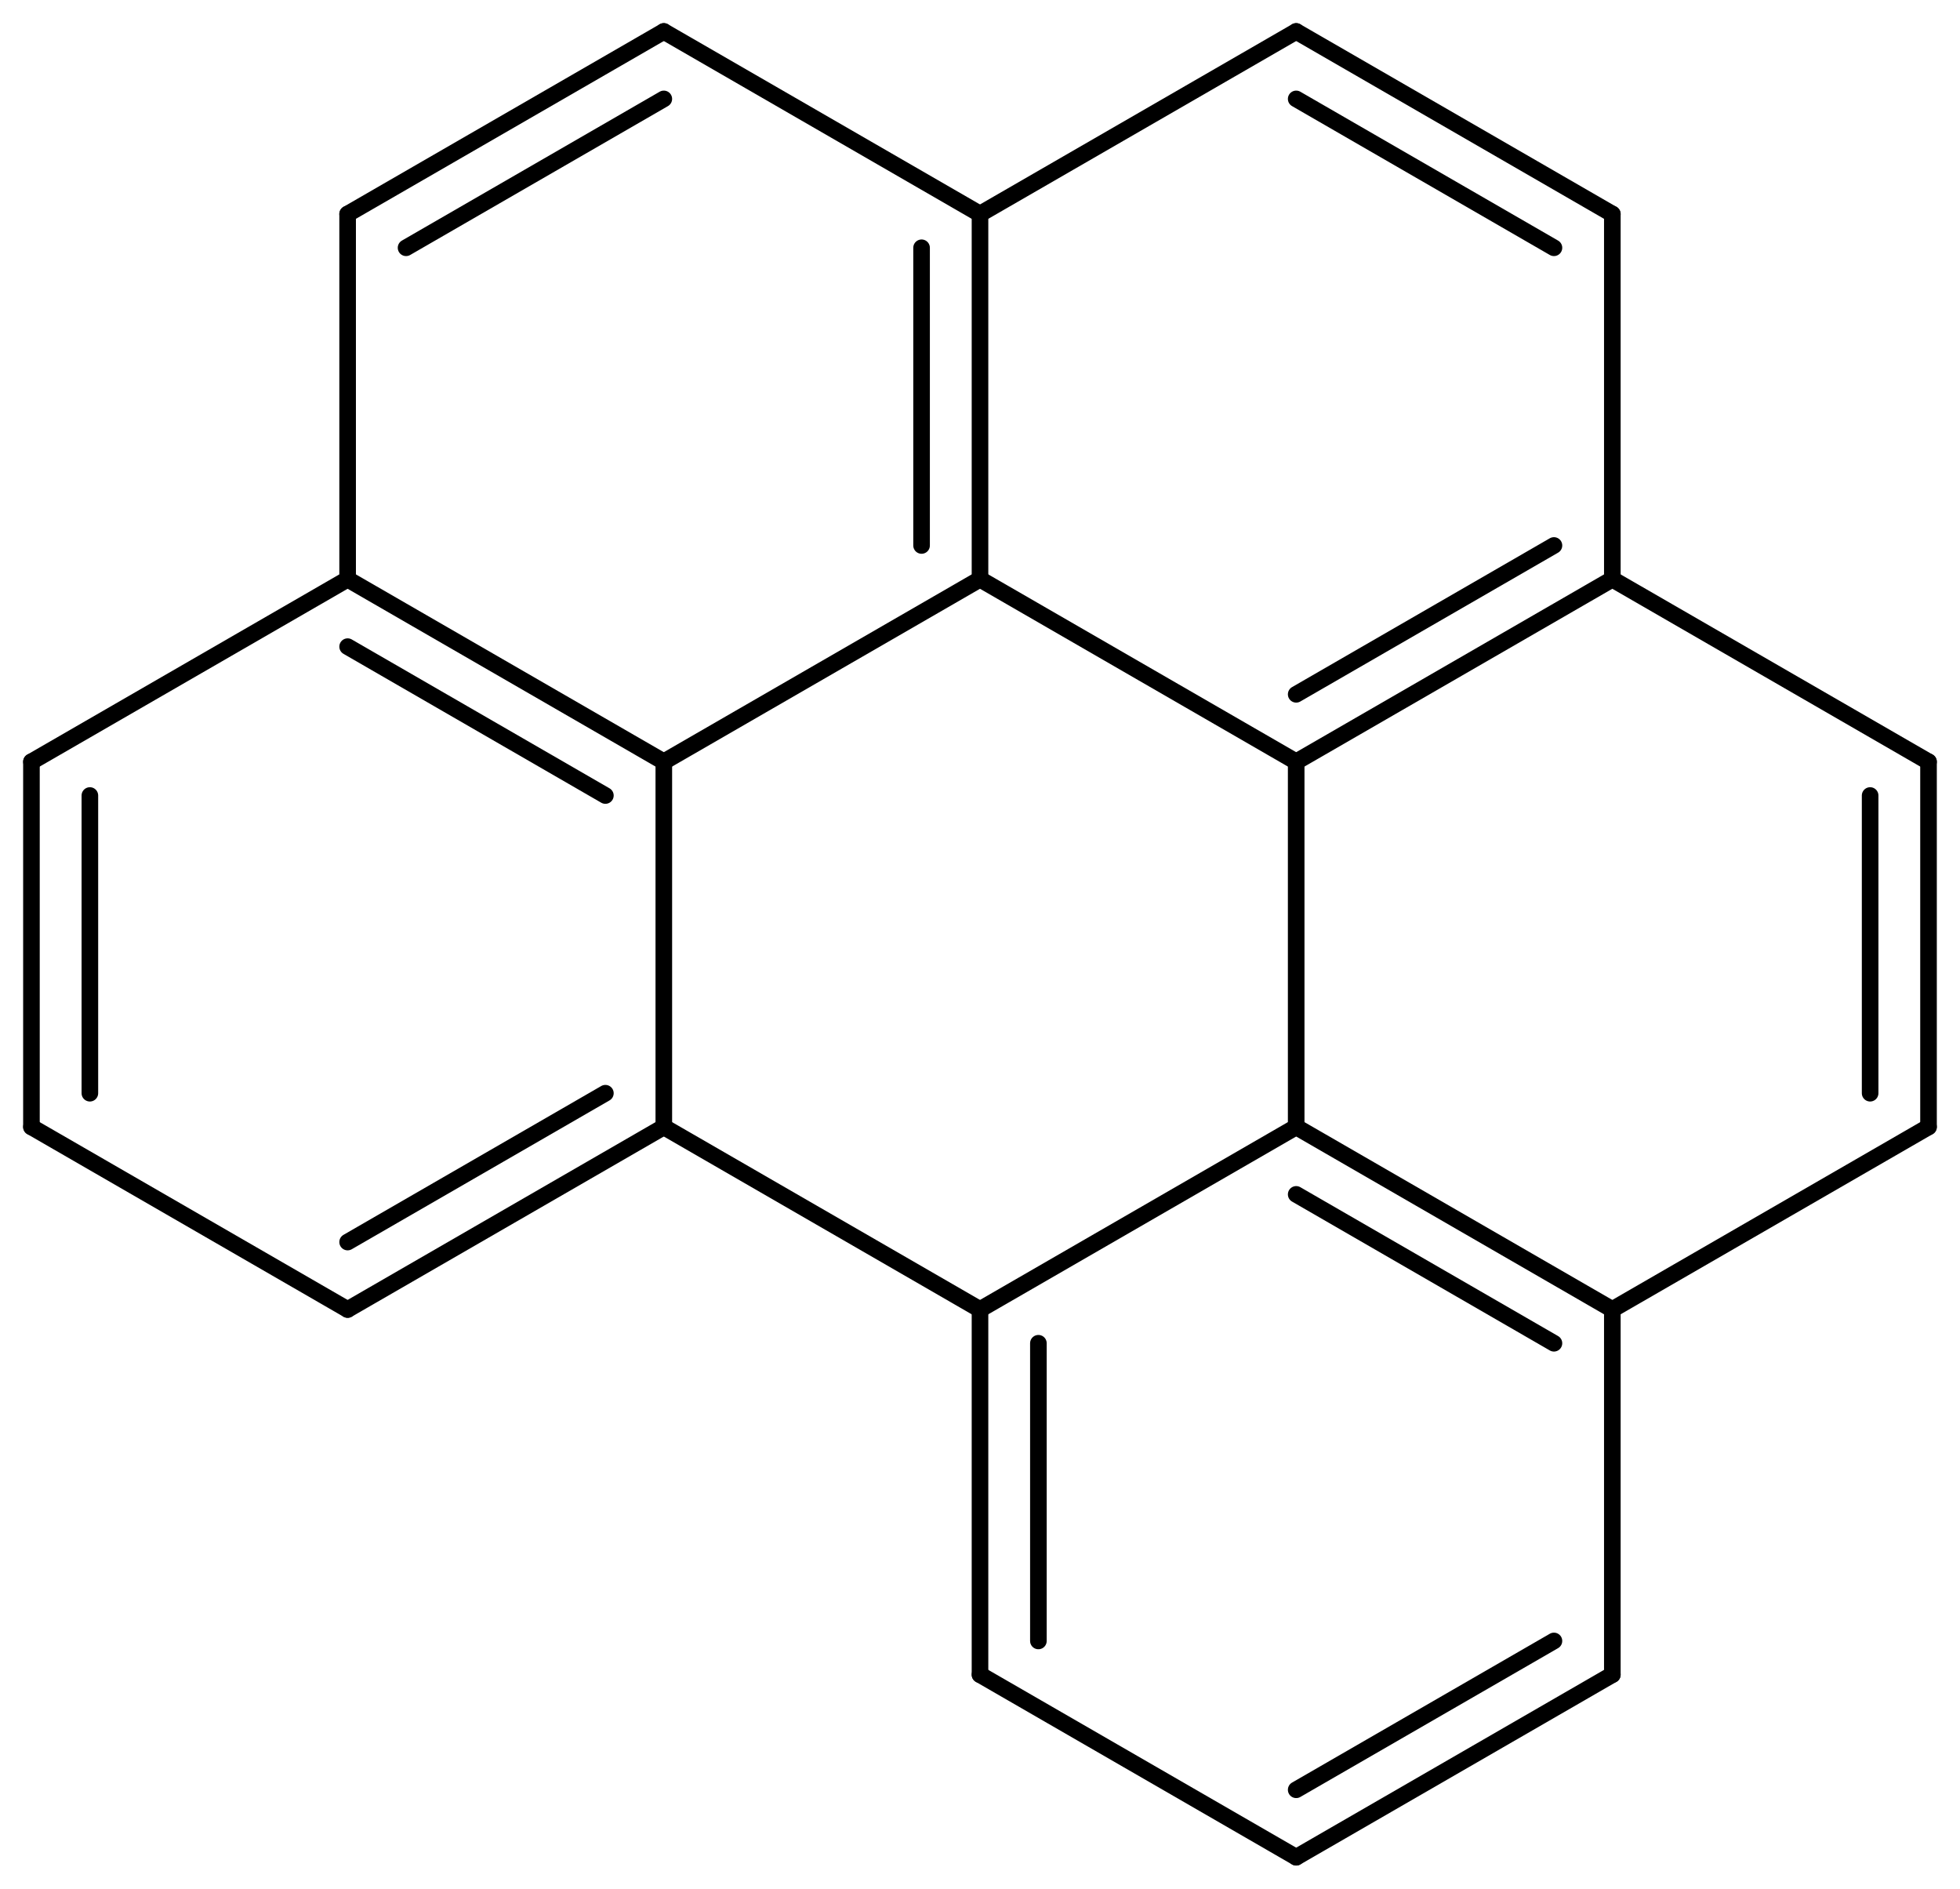 <?xml version='1.0' encoding='UTF-8'?>
<!DOCTYPE svg PUBLIC "-//W3C//DTD SVG 1.1//EN" "http://www.w3.org/Graphics/SVG/1.1/DTD/svg11.dtd">
<svg version='1.2' xmlns='http://www.w3.org/2000/svg' xmlns:xlink='http://www.w3.org/1999/xlink' width='54.544mm' height='52.551mm' viewBox='0 0 54.544 52.551'>
  <desc>Generated by the Chemistry Development Kit (http://github.com/cdk)</desc>
  <g stroke-linecap='round' stroke-linejoin='round' stroke='#000000' stroke-width='.462'>
    <rect x='.0' y='.0' width='55.0' height='53.0' fill='#FFFFFF' stroke='none'/>
    <g id='mol1' class='mol'>
      <g id='mol1bnd1' class='bond'>
        <line x1='36.071' y1='51.675' x2='44.869' y2='46.595'/>
        <line x1='36.071' y1='49.798' x2='43.244' y2='45.657'/>
      </g>
      <line id='mol1bnd2' class='bond' x1='44.869' y1='46.595' x2='44.869' y2='36.435'/>
      <g id='mol1bnd3' class='bond'>
        <line x1='44.869' y1='36.435' x2='36.071' y2='31.355'/>
        <line x1='43.244' y1='37.374' x2='36.071' y2='33.232'/>
      </g>
      <line id='mol1bnd4' class='bond' x1='36.071' y1='31.355' x2='27.272' y2='36.435'/>
      <g id='mol1bnd5' class='bond'>
        <line x1='27.272' y1='36.435' x2='27.272' y2='46.595'/>
        <line x1='28.897' y1='37.374' x2='28.897' y2='45.657'/>
      </g>
      <line id='mol1bnd6' class='bond' x1='36.071' y1='51.675' x2='27.272' y2='46.595'/>
      <line id='mol1bnd7' class='bond' x1='27.272' y1='36.435' x2='18.473' y2='31.355'/>
      <g id='mol1bnd8' class='bond'>
        <line x1='9.674' y1='36.435' x2='18.473' y2='31.355'/>
        <line x1='9.674' y1='34.558' x2='16.847' y2='30.417'/>
      </g>
      <line id='mol1bnd9' class='bond' x1='9.674' y1='36.435' x2='.875' y2='31.355'/>
      <g id='mol1bnd10' class='bond'>
        <line x1='.875' y1='21.195' x2='.875' y2='31.355'/>
        <line x1='2.501' y1='22.134' x2='2.501' y2='30.417'/>
      </g>
      <line id='mol1bnd11' class='bond' x1='.875' y1='21.195' x2='9.674' y2='16.115'/>
      <g id='mol1bnd12' class='bond'>
        <line x1='18.473' y1='21.195' x2='9.674' y2='16.115'/>
        <line x1='16.847' y1='22.134' x2='9.674' y2='17.992'/>
      </g>
      <line id='mol1bnd13' class='bond' x1='18.473' y1='31.355' x2='18.473' y2='21.195'/>
      <line id='mol1bnd14' class='bond' x1='18.473' y1='21.195' x2='27.272' y2='16.115'/>
      <g id='mol1bnd15' class='bond'>
        <line x1='27.272' y1='16.115' x2='27.272' y2='5.955'/>
        <line x1='25.646' y1='15.177' x2='25.646' y2='6.894'/>
      </g>
      <line id='mol1bnd16' class='bond' x1='27.272' y1='5.955' x2='18.473' y2='.875'/>
      <g id='mol1bnd17' class='bond'>
        <line x1='18.473' y1='.875' x2='9.674' y2='5.955'/>
        <line x1='18.473' y1='2.752' x2='11.3' y2='6.894'/>
      </g>
      <line id='mol1bnd18' class='bond' x1='9.674' y1='16.115' x2='9.674' y2='5.955'/>
      <line id='mol1bnd19' class='bond' x1='27.272' y1='5.955' x2='36.071' y2='.875'/>
      <g id='mol1bnd20' class='bond'>
        <line x1='44.869' y1='5.955' x2='36.071' y2='.875'/>
        <line x1='43.244' y1='6.894' x2='36.071' y2='2.752'/>
      </g>
      <line id='mol1bnd21' class='bond' x1='44.869' y1='5.955' x2='44.869' y2='16.115'/>
      <g id='mol1bnd22' class='bond'>
        <line x1='36.071' y1='21.195' x2='44.869' y2='16.115'/>
        <line x1='36.071' y1='19.318' x2='43.244' y2='15.177'/>
      </g>
      <line id='mol1bnd23' class='bond' x1='36.071' y1='31.355' x2='36.071' y2='21.195'/>
      <line id='mol1bnd24' class='bond' x1='27.272' y1='16.115' x2='36.071' y2='21.195'/>
      <line id='mol1bnd25' class='bond' x1='44.869' y1='16.115' x2='53.668' y2='21.195'/>
      <g id='mol1bnd26' class='bond'>
        <line x1='53.668' y1='31.355' x2='53.668' y2='21.195'/>
        <line x1='52.043' y1='30.417' x2='52.043' y2='22.134'/>
      </g>
      <line id='mol1bnd27' class='bond' x1='44.869' y1='36.435' x2='53.668' y2='31.355'/>
    </g>
  </g>
</svg>
